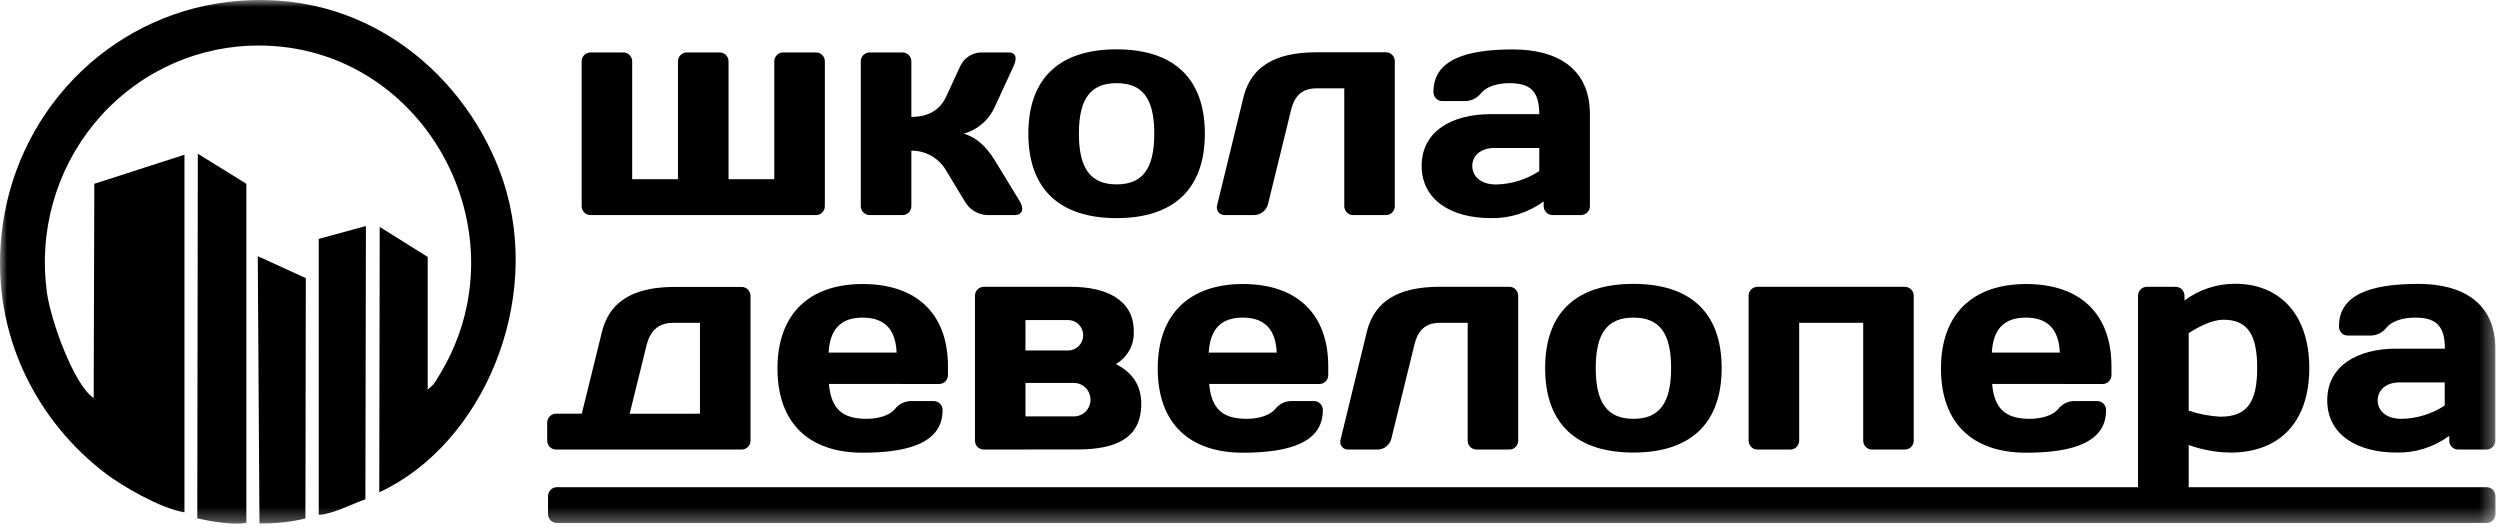 <?xml version="1.0" encoding="UTF-8"?> <svg xmlns="http://www.w3.org/2000/svg" width="180" height="38" viewBox="0 0 180 38" fill="none"><g clip-path="url(#clip0_305_197)"><mask id="mask0_305_197" style="mask-type:luminance" maskUnits="userSpaceOnUse" x="0" y="0" width="180" height="38"><path d="M179.675 0H0V37.712H179.675V0Z" fill="white"></path></mask><g mask="url(#mask0_305_197)"><path fill-rule="evenodd" clip-rule="evenodd" d="M31.208 27.676C31.31 27.536 31.405 27.39 31.491 27.239C38.132 16.763 30.362 2.777 17.975 3.292C15.828 3.379 13.723 3.922 11.796 4.887C9.868 5.852 8.162 7.217 6.786 8.895C5.411 10.572 4.397 12.524 3.811 14.624C3.225 16.725 3.079 18.927 3.383 21.088C3.666 23.12 5.34 27.744 6.745 28.656L6.791 13.233L13.281 11.141V36.889C11.534 36.608 8.773 34.971 7.661 34.133C2.653 30.354 -0.629 24.075 0.101 16.976C0.524 12.719 2.36 8.734 5.306 5.677C8.253 2.62 12.135 0.672 16.315 0.153C26.451 -1.111 33.791 5.672 36.237 13.044C39.11 21.742 34.755 31.988 27.307 35.447L27.339 16.337L30.795 18.499V28.056L31.208 27.676Z" fill="black"></path><path fill-rule="evenodd" clip-rule="evenodd" d="M21.991 37.333C20.907 37.589 19.795 37.708 18.682 37.688L18.559 18.443L22.019 20.027L21.991 37.333Z" fill="black"></path><path fill-rule="evenodd" clip-rule="evenodd" d="M17.738 37.645C16.742 37.834 15.13 37.521 14.204 37.326L14.243 11.07L17.738 13.23V37.645Z" fill="black"></path><path fill-rule="evenodd" clip-rule="evenodd" d="M26.308 35.947C25.476 36.235 23.837 37.059 22.949 37.069V17.199L26.346 16.273L26.308 35.947Z" fill="black"></path><path fill-rule="evenodd" clip-rule="evenodd" d="M42.525 15.485C42.44 15.486 42.355 15.471 42.276 15.438C42.197 15.406 42.125 15.358 42.064 15.296C42.004 15.235 41.956 15.162 41.924 15.081C41.892 15.001 41.877 14.914 41.879 14.828V4.433C41.877 4.346 41.892 4.259 41.924 4.179C41.956 4.098 42.004 4.025 42.064 3.964C42.125 3.902 42.197 3.854 42.276 3.822C42.355 3.789 42.44 3.774 42.525 3.776H44.874C44.959 3.774 45.044 3.79 45.123 3.823C45.202 3.855 45.273 3.904 45.333 3.965C45.394 4.026 45.441 4.099 45.472 4.18C45.504 4.26 45.519 4.346 45.517 4.433V12.903H48.813V4.433C48.812 4.346 48.827 4.259 48.859 4.179C48.891 4.098 48.938 4.025 48.998 3.964C49.059 3.902 49.131 3.854 49.21 3.822C49.29 3.789 49.374 3.774 49.46 3.776H51.809C51.894 3.774 51.979 3.789 52.058 3.822C52.137 3.854 52.209 3.902 52.27 3.964C52.33 4.025 52.378 4.098 52.41 4.179C52.441 4.259 52.457 4.346 52.455 4.433V12.903H55.748V4.433C55.746 4.346 55.762 4.259 55.794 4.179C55.827 4.098 55.874 4.025 55.935 3.963C55.996 3.902 56.068 3.854 56.147 3.822C56.227 3.789 56.312 3.774 56.398 3.776H58.743C58.828 3.774 58.913 3.789 58.992 3.822C59.072 3.854 59.144 3.902 59.204 3.964C59.265 4.025 59.312 4.098 59.344 4.179C59.376 4.259 59.391 4.346 59.389 4.433V14.828C59.391 14.914 59.376 15.001 59.344 15.081C59.312 15.162 59.265 15.235 59.204 15.296C59.144 15.358 59.072 15.406 58.992 15.438C58.913 15.471 58.828 15.486 58.743 15.485H42.525Z" fill="black"></path><path fill-rule="evenodd" clip-rule="evenodd" d="M71.626 7.693C71.417 8.163 71.107 8.58 70.719 8.913C70.332 9.247 69.876 9.489 69.386 9.621C70.27 9.884 70.979 10.495 71.626 11.546L73.415 14.479C73.765 15.048 73.608 15.485 73.049 15.485H71.067C70.736 15.471 70.413 15.372 70.13 15.196C69.848 15.02 69.614 14.773 69.452 14.479L68.117 12.267C67.858 11.829 67.492 11.468 67.053 11.219C66.615 10.97 66.12 10.841 65.618 10.846V14.828C65.62 14.914 65.604 15.001 65.572 15.081C65.541 15.162 65.493 15.235 65.433 15.296C65.372 15.358 65.3 15.406 65.221 15.438C65.141 15.471 65.056 15.486 64.971 15.485H62.623C62.537 15.486 62.452 15.471 62.373 15.438C62.294 15.406 62.222 15.358 62.161 15.296C62.101 15.235 62.053 15.162 62.021 15.081C61.99 15.001 61.974 14.914 61.976 14.828V4.433C61.974 4.346 61.99 4.259 62.021 4.179C62.053 4.098 62.101 4.025 62.161 3.964C62.222 3.902 62.294 3.854 62.373 3.822C62.452 3.789 62.537 3.774 62.623 3.776H64.971C65.056 3.774 65.141 3.789 65.221 3.822C65.3 3.854 65.372 3.902 65.433 3.964C65.493 4.025 65.541 4.098 65.572 4.179C65.604 4.259 65.62 4.346 65.618 4.433V8.417C66.866 8.417 67.687 7.892 68.117 6.972L69.127 4.784C69.26 4.489 69.472 4.237 69.739 4.059C70.006 3.881 70.317 3.782 70.637 3.776H72.619C73.178 3.776 73.241 4.216 72.968 4.784L71.626 7.693Z" fill="black"></path><path fill-rule="evenodd" clip-rule="evenodd" d="M86.749 9.621C86.749 13.648 84.464 15.705 80.395 15.705C76.327 15.705 74.041 13.648 74.041 9.621C74.041 5.594 76.323 3.552 80.388 3.552C84.453 3.552 86.749 5.594 86.749 9.621ZM83.108 9.621C83.108 7.039 82.227 5.988 80.395 5.988C78.564 5.988 77.68 7.053 77.68 9.621C77.68 12.189 78.564 13.275 80.395 13.275C82.227 13.275 83.108 12.203 83.108 9.621Z" fill="black"></path><path fill-rule="evenodd" clip-rule="evenodd" d="M91.297 14.696C91.239 14.916 91.113 15.111 90.939 15.252C90.763 15.394 90.549 15.476 90.325 15.484H88.172C88.086 15.487 88.001 15.469 87.923 15.431C87.845 15.394 87.778 15.338 87.725 15.269C87.672 15.199 87.637 15.118 87.621 15.033C87.605 14.947 87.609 14.858 87.634 14.774L89.528 7.004C90.175 4.379 92.436 3.765 94.806 3.765H99.779C99.865 3.763 99.95 3.779 100.029 3.811C100.108 3.843 100.18 3.892 100.241 3.953C100.301 4.014 100.349 4.088 100.381 4.168C100.412 4.249 100.428 4.335 100.426 4.422V14.827C100.428 14.914 100.412 15.001 100.381 15.081C100.349 15.162 100.301 15.235 100.241 15.296C100.18 15.358 100.108 15.406 100.029 15.438C99.95 15.471 99.865 15.486 99.779 15.484H97.434C97.349 15.486 97.264 15.471 97.185 15.438C97.105 15.406 97.033 15.358 96.973 15.296C96.912 15.235 96.865 15.162 96.833 15.081C96.801 15.001 96.786 14.914 96.788 14.827V6.361H94.806C93.859 6.361 93.233 6.773 92.953 7.934L91.297 14.696Z" fill="black"></path><path fill-rule="evenodd" clip-rule="evenodd" d="M106.633 6.709C106.49 6.893 106.307 7.041 106.097 7.139C105.888 7.238 105.658 7.285 105.428 7.277H103.855C103.769 7.279 103.685 7.263 103.605 7.231C103.526 7.199 103.454 7.15 103.393 7.089C103.333 7.027 103.285 6.954 103.254 6.874C103.222 6.793 103.206 6.707 103.208 6.62C103.208 4.343 105.449 3.559 108.937 3.559C112.037 3.559 114.473 4.869 114.473 8.218V14.827C114.474 14.914 114.459 15 114.427 15.08C114.395 15.161 114.347 15.234 114.287 15.295C114.227 15.356 114.155 15.405 114.076 15.437C113.996 15.47 113.912 15.486 113.826 15.484H111.799C111.713 15.487 111.628 15.472 111.547 15.44C111.467 15.408 111.394 15.36 111.333 15.299C111.272 15.237 111.224 15.164 111.191 15.083C111.159 15.002 111.144 14.915 111.146 14.827V14.501C110.037 15.312 108.698 15.735 107.332 15.704C104.512 15.704 102.359 14.412 102.359 11.94C102.359 9.468 104.512 8.218 107.332 8.218H110.828C110.828 6.513 110.129 5.988 108.675 5.988C107.794 5.988 107 6.251 106.633 6.709ZM110.828 12.313V10.654H107.598C106.584 10.654 106.004 11.226 106.004 11.947C106.004 12.668 106.584 13.282 107.706 13.282C108.817 13.264 109.9 12.928 110.831 12.313H110.828Z" fill="black"></path><path fill-rule="evenodd" clip-rule="evenodd" d="M40.044 32.368C39.959 32.37 39.874 32.355 39.794 32.322C39.715 32.29 39.643 32.242 39.583 32.18C39.522 32.119 39.474 32.045 39.443 31.965C39.411 31.884 39.395 31.798 39.397 31.711V30.44C39.396 30.353 39.412 30.267 39.444 30.187C39.476 30.107 39.523 30.034 39.584 29.973C39.644 29.912 39.716 29.864 39.795 29.832C39.874 29.8 39.959 29.784 40.044 29.786H41.889L43.34 23.898C43.986 21.27 46.248 20.659 48.614 20.659H53.395C53.48 20.658 53.563 20.674 53.642 20.707C53.72 20.739 53.791 20.787 53.851 20.847C53.911 20.908 53.958 20.98 53.99 21.059C54.023 21.138 54.039 21.223 54.038 21.309V31.711C54.04 31.798 54.024 31.885 53.992 31.965C53.959 32.046 53.912 32.119 53.851 32.18C53.79 32.242 53.718 32.29 53.639 32.322C53.559 32.355 53.474 32.37 53.388 32.368H40.044ZM50.397 29.786V23.241H48.502C47.551 23.241 46.866 23.657 46.562 24.818L45.336 29.79L50.397 29.786Z" fill="black"></path><path fill-rule="evenodd" clip-rule="evenodd" d="M179.028 35.077H40.107C40.022 35.075 39.937 35.091 39.858 35.123C39.778 35.155 39.706 35.203 39.645 35.264C39.585 35.325 39.537 35.398 39.504 35.478C39.472 35.558 39.456 35.644 39.457 35.731V37.002C39.456 37.089 39.472 37.175 39.504 37.255C39.537 37.335 39.585 37.408 39.645 37.469C39.706 37.53 39.778 37.578 39.858 37.61C39.937 37.642 40.022 37.657 40.107 37.656H179.028C179.114 37.657 179.198 37.642 179.277 37.61C179.356 37.578 179.428 37.53 179.489 37.469C179.549 37.408 179.597 37.335 179.628 37.255C179.661 37.175 179.676 37.089 179.675 37.002V35.731C179.676 35.644 179.661 35.558 179.628 35.478C179.597 35.398 179.549 35.325 179.489 35.264C179.428 35.203 179.356 35.155 179.277 35.123C179.198 35.091 179.114 35.075 179.028 35.077Z" fill="black"></path><path fill-rule="evenodd" clip-rule="evenodd" d="M59.683 27.641C59.833 29.392 60.609 30.155 62.374 30.155C63.28 30.155 64.076 29.896 64.44 29.445C64.583 29.261 64.767 29.114 64.977 29.015C65.186 28.917 65.415 28.869 65.646 28.877H67.219C67.304 28.875 67.389 28.89 67.468 28.923C67.547 28.955 67.62 29.003 67.68 29.065C67.74 29.126 67.788 29.199 67.82 29.28C67.852 29.361 67.867 29.447 67.865 29.534C67.865 31.807 65.562 32.595 62.116 32.595C58.271 32.595 55.978 30.496 55.978 26.533C55.978 22.569 58.303 20.449 62.116 20.449C65.929 20.449 68.253 22.53 68.253 26.38V26.991C68.255 27.078 68.24 27.164 68.208 27.245C68.176 27.325 68.128 27.398 68.068 27.46C68.007 27.521 67.936 27.57 67.856 27.602C67.777 27.634 67.692 27.65 67.607 27.648L59.683 27.641ZM59.662 25.386H64.555C64.492 23.745 63.717 22.868 62.109 22.868C60.501 22.868 59.746 23.745 59.662 25.386Z" fill="black"></path><path fill-rule="evenodd" clip-rule="evenodd" d="M70.84 32.367C70.754 32.369 70.67 32.353 70.591 32.32C70.512 32.288 70.441 32.239 70.38 32.178C70.32 32.117 70.273 32.044 70.242 31.963C70.21 31.883 70.195 31.797 70.197 31.71V21.308C70.195 21.222 70.21 21.136 70.242 21.056C70.273 20.975 70.32 20.902 70.38 20.841C70.441 20.779 70.512 20.731 70.591 20.699C70.67 20.666 70.754 20.65 70.84 20.651H77.131C79.609 20.651 81.629 21.571 81.629 23.823C81.659 24.304 81.553 24.784 81.325 25.206C81.096 25.628 80.755 25.976 80.339 26.209C81.416 26.756 82.171 27.63 82.171 29.075C82.171 31.561 80.339 32.36 77.582 32.36L70.84 32.367ZM76.914 25.233C77.2 25.233 77.473 25.117 77.675 24.912C77.877 24.707 77.991 24.429 77.991 24.139C77.991 23.849 77.877 23.571 77.675 23.366C77.473 23.16 77.2 23.045 76.914 23.045H73.835V25.233H76.914ZM73.835 27.573V29.981H77.33C77.644 29.981 77.946 29.854 78.168 29.628C78.39 29.403 78.515 29.096 78.515 28.777C78.515 28.458 78.39 28.152 78.168 27.926C77.946 27.7 77.644 27.573 77.33 27.573H73.835Z" fill="black"></path><path fill-rule="evenodd" clip-rule="evenodd" d="M87.061 27.641C87.211 29.392 87.987 30.155 89.752 30.155C90.657 30.155 91.454 29.896 91.821 29.445C91.964 29.261 92.147 29.113 92.357 29.014C92.567 28.915 92.796 28.868 93.027 28.877H94.6C94.685 28.875 94.77 28.89 94.849 28.923C94.928 28.955 95.001 29.003 95.061 29.065C95.121 29.126 95.169 29.199 95.201 29.28C95.233 29.361 95.248 29.447 95.246 29.534C95.246 31.807 92.939 32.595 89.493 32.595C85.649 32.595 83.356 30.496 83.356 26.533C83.356 22.569 85.683 20.449 89.493 20.449C93.303 20.449 95.634 22.53 95.634 26.38V26.991C95.636 27.078 95.621 27.164 95.589 27.245C95.557 27.325 95.509 27.398 95.449 27.46C95.388 27.521 95.317 27.57 95.237 27.602C95.158 27.634 95.073 27.65 94.988 27.648L87.061 27.641ZM87.029 25.386H91.922C91.856 23.745 91.08 22.868 89.476 22.868C87.871 22.868 87.127 23.745 87.029 25.386Z" fill="black"></path><path fill-rule="evenodd" clip-rule="evenodd" d="M100.178 31.58C100.123 31.8 99.999 31.997 99.824 32.139C99.649 32.282 99.434 32.362 99.21 32.368H97.057C96.971 32.371 96.885 32.352 96.808 32.315C96.73 32.277 96.662 32.222 96.609 32.152C96.557 32.083 96.521 32.002 96.505 31.916C96.49 31.83 96.494 31.742 96.519 31.658L98.413 23.887C99.059 21.259 101.321 20.648 103.69 20.648H108.668C108.753 20.647 108.838 20.663 108.917 20.696C108.996 20.729 109.068 20.777 109.128 20.839C109.188 20.901 109.235 20.974 109.267 21.055C109.298 21.136 109.313 21.222 109.311 21.309V31.711C109.312 31.798 109.297 31.884 109.266 31.964C109.234 32.044 109.187 32.117 109.127 32.179C109.067 32.24 108.995 32.288 108.916 32.321C108.837 32.354 108.753 32.37 108.668 32.368H106.319C106.234 32.37 106.149 32.354 106.069 32.322C105.99 32.29 105.918 32.241 105.857 32.18C105.797 32.119 105.749 32.045 105.718 31.965C105.686 31.884 105.67 31.798 105.672 31.711V23.241H103.69C102.743 23.241 102.118 23.657 101.838 24.818L100.178 31.58Z" fill="black"></path><path fill-rule="evenodd" clip-rule="evenodd" d="M123.959 26.501C123.959 30.528 121.677 32.584 117.605 32.584C113.533 32.584 111.25 30.542 111.25 26.501C111.25 22.459 113.536 20.439 117.605 20.439C121.673 20.439 123.959 22.474 123.959 26.501ZM120.32 26.501C120.32 23.919 119.436 22.868 117.605 22.868C115.773 22.868 114.892 23.933 114.892 26.501C114.892 29.068 115.777 30.155 117.605 30.155C119.433 30.155 120.32 29.083 120.32 26.501Z" fill="black"></path><path fill-rule="evenodd" clip-rule="evenodd" d="M137.789 31.711C137.791 31.797 137.776 31.884 137.744 31.964C137.712 32.045 137.664 32.118 137.604 32.179C137.543 32.241 137.471 32.289 137.392 32.322C137.313 32.354 137.228 32.37 137.143 32.368H134.797C134.712 32.37 134.627 32.354 134.548 32.322C134.468 32.289 134.396 32.241 134.336 32.179C134.275 32.118 134.228 32.045 134.196 31.964C134.164 31.884 134.149 31.797 134.151 31.711V23.241H129.541V31.711C129.542 31.797 129.527 31.884 129.495 31.964C129.463 32.045 129.416 32.118 129.355 32.179C129.295 32.241 129.223 32.289 129.144 32.322C129.064 32.354 128.979 32.37 128.894 32.368H126.549C126.463 32.37 126.378 32.354 126.298 32.322C126.219 32.289 126.147 32.241 126.086 32.18C126.026 32.118 125.978 32.045 125.945 31.965C125.913 31.884 125.897 31.798 125.899 31.711V21.308C125.897 21.222 125.913 21.135 125.945 21.055C125.978 20.974 126.026 20.901 126.086 20.839C126.147 20.778 126.219 20.73 126.298 20.698C126.378 20.665 126.463 20.65 126.549 20.651H137.143C137.228 20.65 137.313 20.665 137.392 20.698C137.471 20.73 137.543 20.778 137.604 20.84C137.664 20.901 137.712 20.974 137.744 21.055C137.776 21.135 137.791 21.222 137.789 21.308V31.711Z" fill="black"></path><path fill-rule="evenodd" clip-rule="evenodd" d="M143.434 27.641C143.584 29.392 144.36 30.155 146.129 30.155C147.03 30.155 147.827 29.896 148.194 29.445C148.337 29.261 148.521 29.113 148.73 29.014C148.94 28.915 149.169 28.868 149.4 28.877H150.99C151.076 28.875 151.161 28.89 151.24 28.923C151.319 28.955 151.391 29.003 151.452 29.065C151.512 29.126 151.56 29.199 151.591 29.28C151.623 29.361 151.639 29.447 151.637 29.534C151.637 31.807 149.334 32.595 145.887 32.595C142.043 32.595 139.75 30.496 139.75 26.533C139.75 22.569 142.074 20.449 145.887 20.449C149.701 20.449 152.025 22.53 152.025 26.38V26.991C152.027 27.078 152.011 27.164 151.979 27.245C151.948 27.325 151.9 27.398 151.84 27.46C151.779 27.521 151.707 27.57 151.628 27.602C151.548 27.634 151.464 27.65 151.378 27.648L143.434 27.641ZM143.413 25.386H148.306C148.24 23.745 147.467 22.868 145.859 22.868C144.252 22.868 143.5 23.745 143.413 25.386Z" fill="black"></path><path fill-rule="evenodd" clip-rule="evenodd" d="M166.268 26.5C166.268 30.527 163.985 32.584 160.623 32.584C159.587 32.579 158.56 32.394 157.586 32.037V35.322C157.587 35.409 157.571 35.496 157.539 35.576C157.506 35.657 157.458 35.73 157.397 35.791C157.336 35.852 157.263 35.9 157.183 35.932C157.103 35.963 157.018 35.978 156.932 35.975H154.583C154.498 35.977 154.413 35.962 154.334 35.929C154.255 35.898 154.183 35.85 154.123 35.789C154.063 35.727 154.015 35.655 153.983 35.574C153.951 35.494 153.935 35.408 153.937 35.322V21.308C153.935 21.221 153.95 21.135 153.982 21.054C154.014 20.974 154.061 20.901 154.122 20.839C154.182 20.778 154.254 20.729 154.334 20.697C154.413 20.665 154.498 20.649 154.583 20.651H156.607C156.695 20.645 156.783 20.658 156.865 20.688C156.948 20.719 157.023 20.767 157.087 20.828C157.15 20.89 157.2 20.965 157.234 21.047C157.268 21.13 157.284 21.219 157.282 21.308V21.635C158.35 20.842 159.642 20.42 160.965 20.431C164.006 20.438 166.268 22.498 166.268 26.5ZM157.586 23.982V29.565C158.324 29.817 159.093 29.964 159.871 30.002C161.808 30.002 162.517 28.936 162.517 26.5C162.517 24.064 161.818 23.02 160.071 23.02C159.309 23.02 158.33 23.503 157.586 23.982Z" fill="black"></path><path fill-rule="evenodd" clip-rule="evenodd" d="M171.825 23.592C171.682 23.776 171.498 23.923 171.288 24.022C171.079 24.12 170.85 24.168 170.619 24.16H169.046C168.961 24.162 168.876 24.146 168.798 24.113C168.719 24.081 168.647 24.032 168.587 23.971C168.527 23.91 168.48 23.837 168.448 23.756C168.416 23.676 168.401 23.59 168.403 23.503C168.403 21.227 170.644 20.439 174.132 20.439C177.232 20.439 179.664 21.753 179.664 25.102V31.711C179.666 31.797 179.651 31.883 179.619 31.963C179.588 32.044 179.541 32.117 179.481 32.178C179.421 32.24 179.349 32.288 179.27 32.321C179.191 32.353 179.107 32.369 179.021 32.368H176.994C176.909 32.369 176.824 32.353 176.745 32.321C176.666 32.288 176.594 32.24 176.534 32.178C176.473 32.117 176.426 32.044 176.394 31.964C176.362 31.883 176.346 31.797 176.348 31.711V31.38C175.241 32.194 173.903 32.616 172.538 32.584C169.714 32.584 167.561 31.295 167.561 28.823C167.561 26.352 169.714 25.102 172.538 25.102H176.033C176.033 23.393 175.334 22.868 173.88 22.868C172.989 22.868 172.192 23.13 171.825 23.592ZM176.019 29.193V27.531H172.79C171.776 27.531 171.192 28.099 171.192 28.823C171.192 29.548 171.776 30.155 172.898 30.155C174.009 30.141 175.094 29.807 176.026 29.193H176.019Z" fill="black"></path></g></g><defs><clipPath id="clip0_305_197"><rect width="180" height="38" fill="white"></rect></clipPath></defs></svg> 